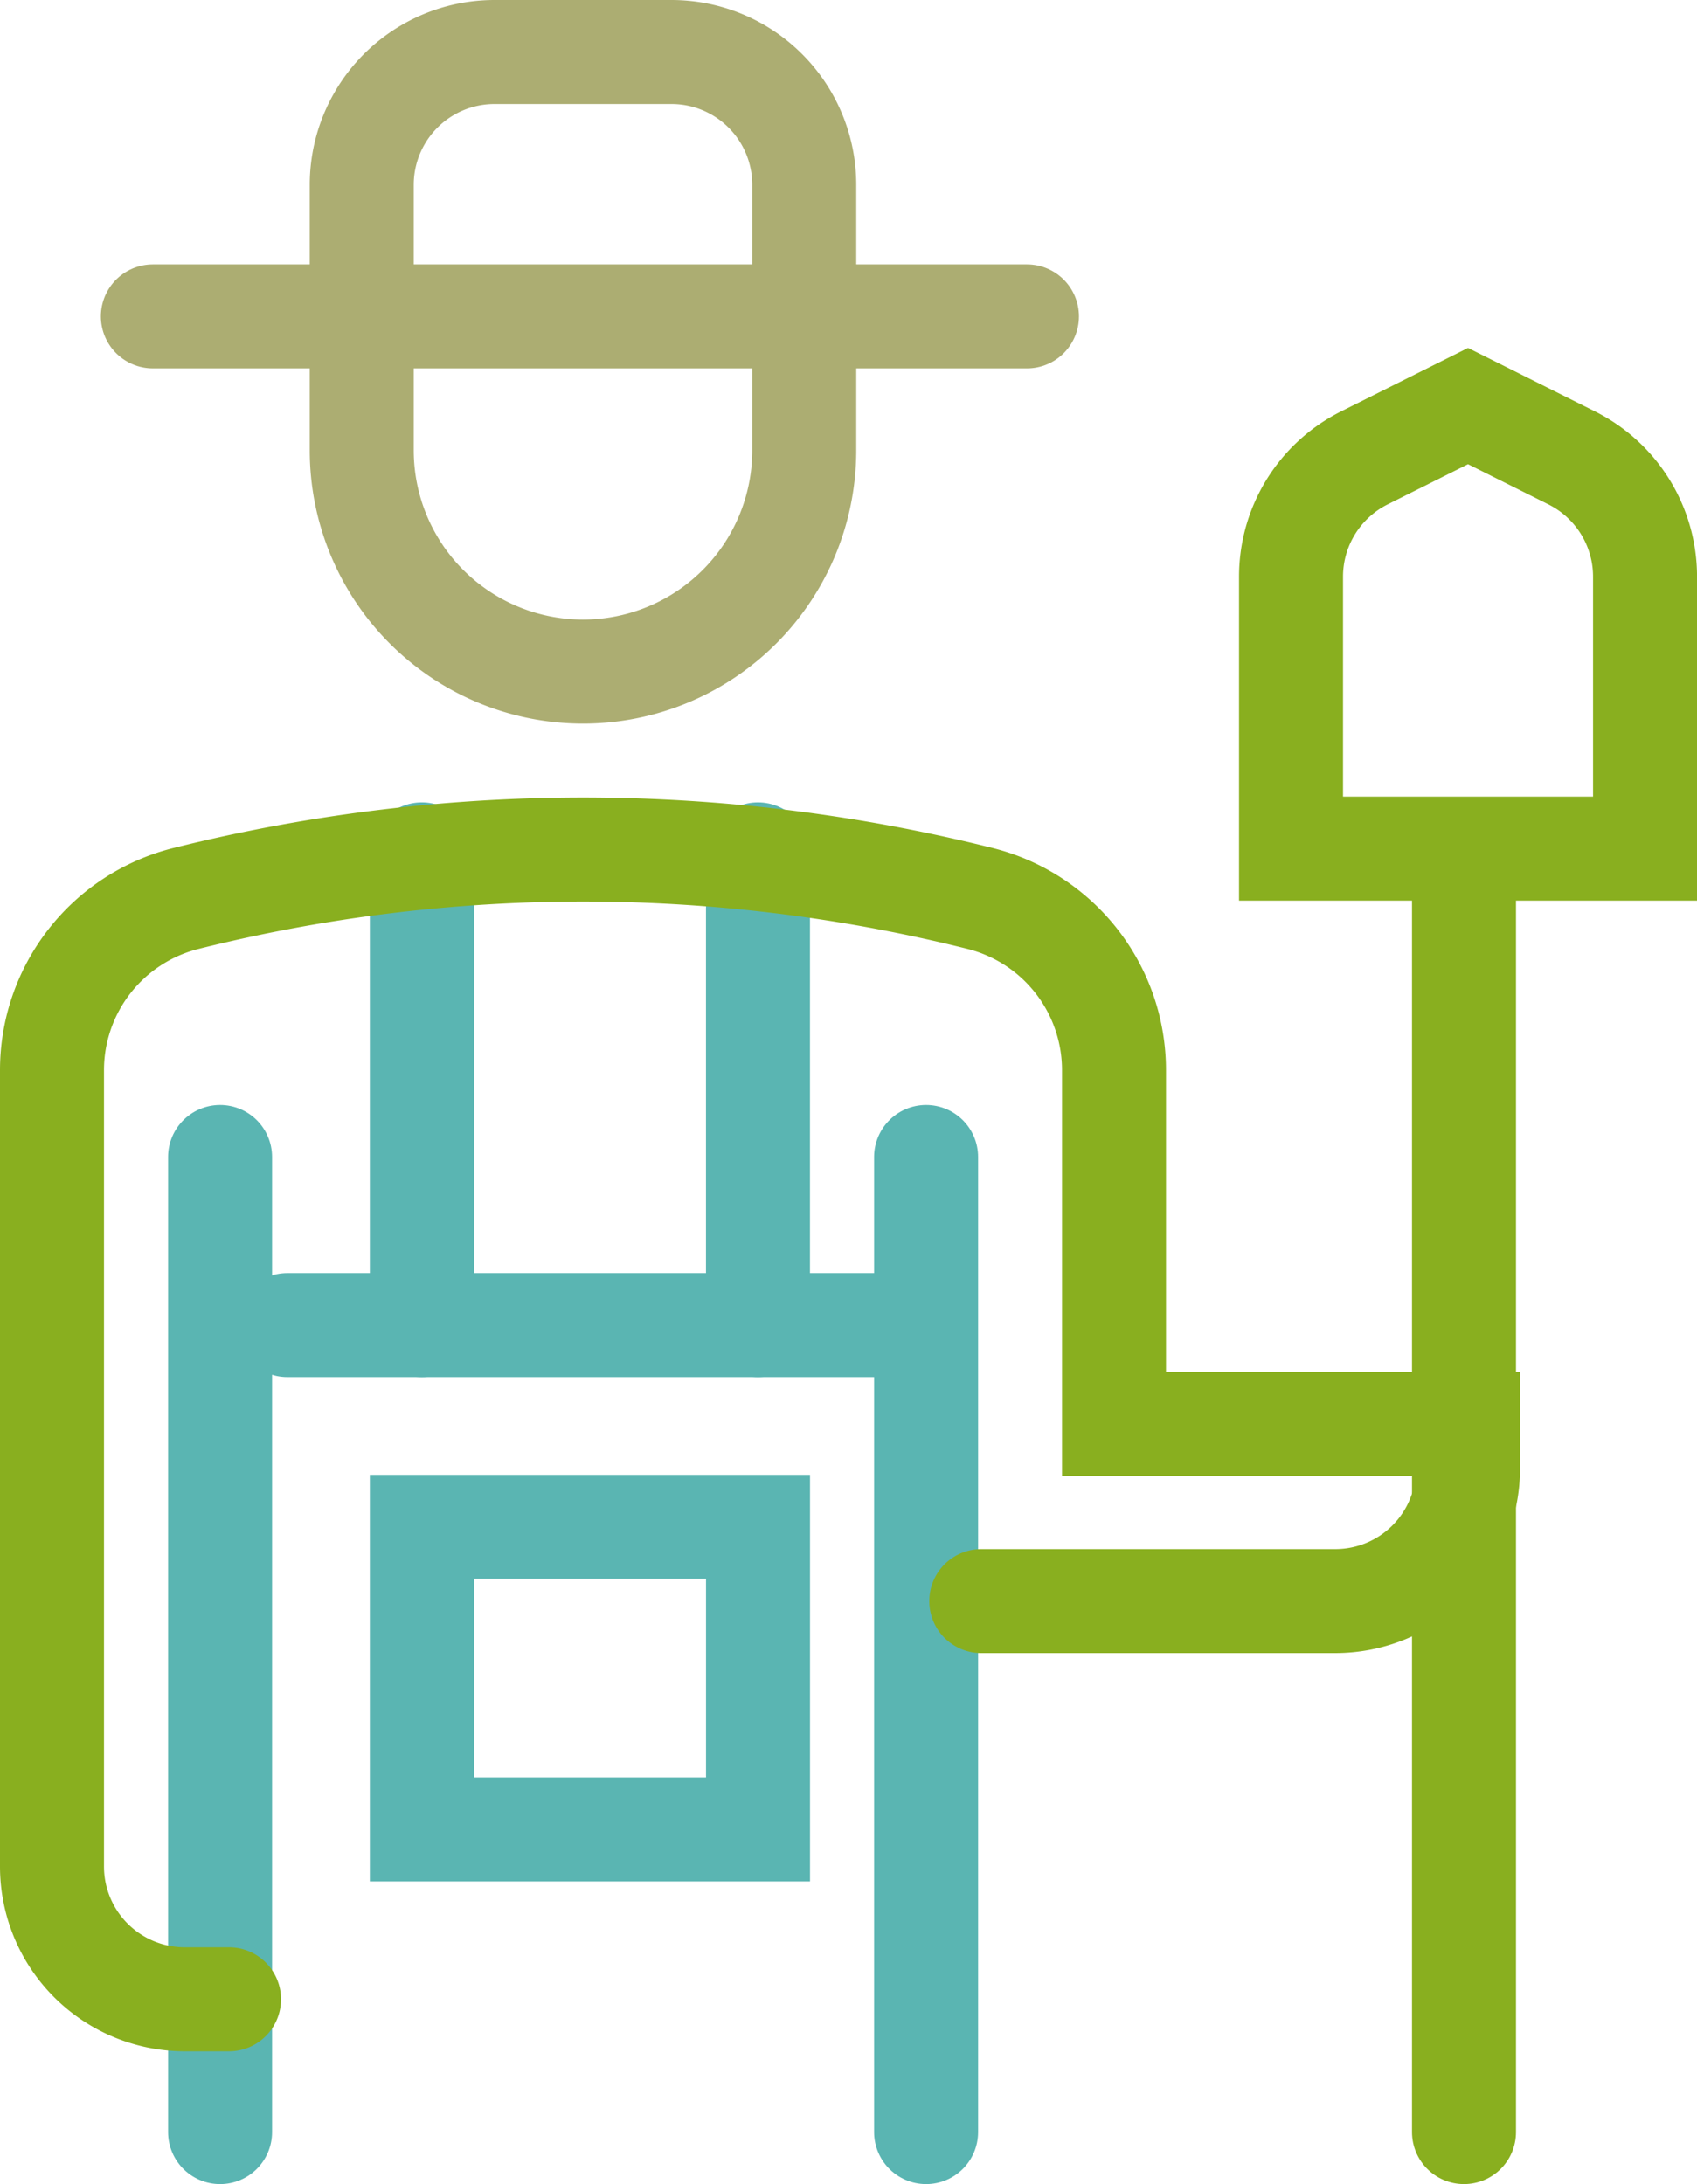<svg xmlns="http://www.w3.org/2000/svg" width="48.957" height="63" viewBox="0 0 48.957 63"><defs><style>.a,.b,.c{fill:none;stroke-linecap:round;stroke-miterlimit:10;stroke-width:3px;}.a{stroke:#acad72;}.b{stroke:#5ab5b2;}.c{stroke:#89af1f;}</style></defs><g transform="translate(-698.5 -889.637)"><g transform="translate(700 891.137)"><path class="a" d="M232.766,32.489a6.383,6.383,0,0,1-12.766,0V24.83A3.83,3.83,0,0,1,223.83,21h5.106a3.83,3.83,0,0,1,3.83,3.83Z" transform="translate(-211.064 -21)"/><line class="a" x2="25.217" transform="translate(2.91 7.626)"/><line class="b" y2="28.127" transform="translate(4.849 31.873)"/><line class="b" y2="13.578" transform="translate(10.669 23.145)"/><line class="b" y2="13.578" transform="translate(20.367 23.145)"/><rect class="b" width="9.699" height="8.729" transform="translate(10.669 42.542)"/><line class="b" y2="28.127" transform="translate(25.217 31.873)"/><path class="c" d="M239.809,60.7h10.213a3.83,3.83,0,0,0,3.83-3.83V55.59H243.638V45.384a5.106,5.106,0,0,0-3.868-4.953,47.194,47.194,0,0,0-22.9,0A5.106,5.106,0,0,0,213,45.384V68.356a3.83,3.83,0,0,0,3.83,3.83h1.277" transform="translate(-213 -16.016)"/><line class="b" x2="17.458" transform="translate(6.789 36.723)"/><line class="c" y2="36.855" transform="translate(40.735 23.145)"/><path class="c" d="M251.213,33.92a3.83,3.83,0,0,0-2.117-3.425L246.106,29l-2.99,1.495A3.83,3.83,0,0,0,241,33.92v7.846h10.213Z" transform="translate(-205.255 -18.787)"/></g></g></svg>